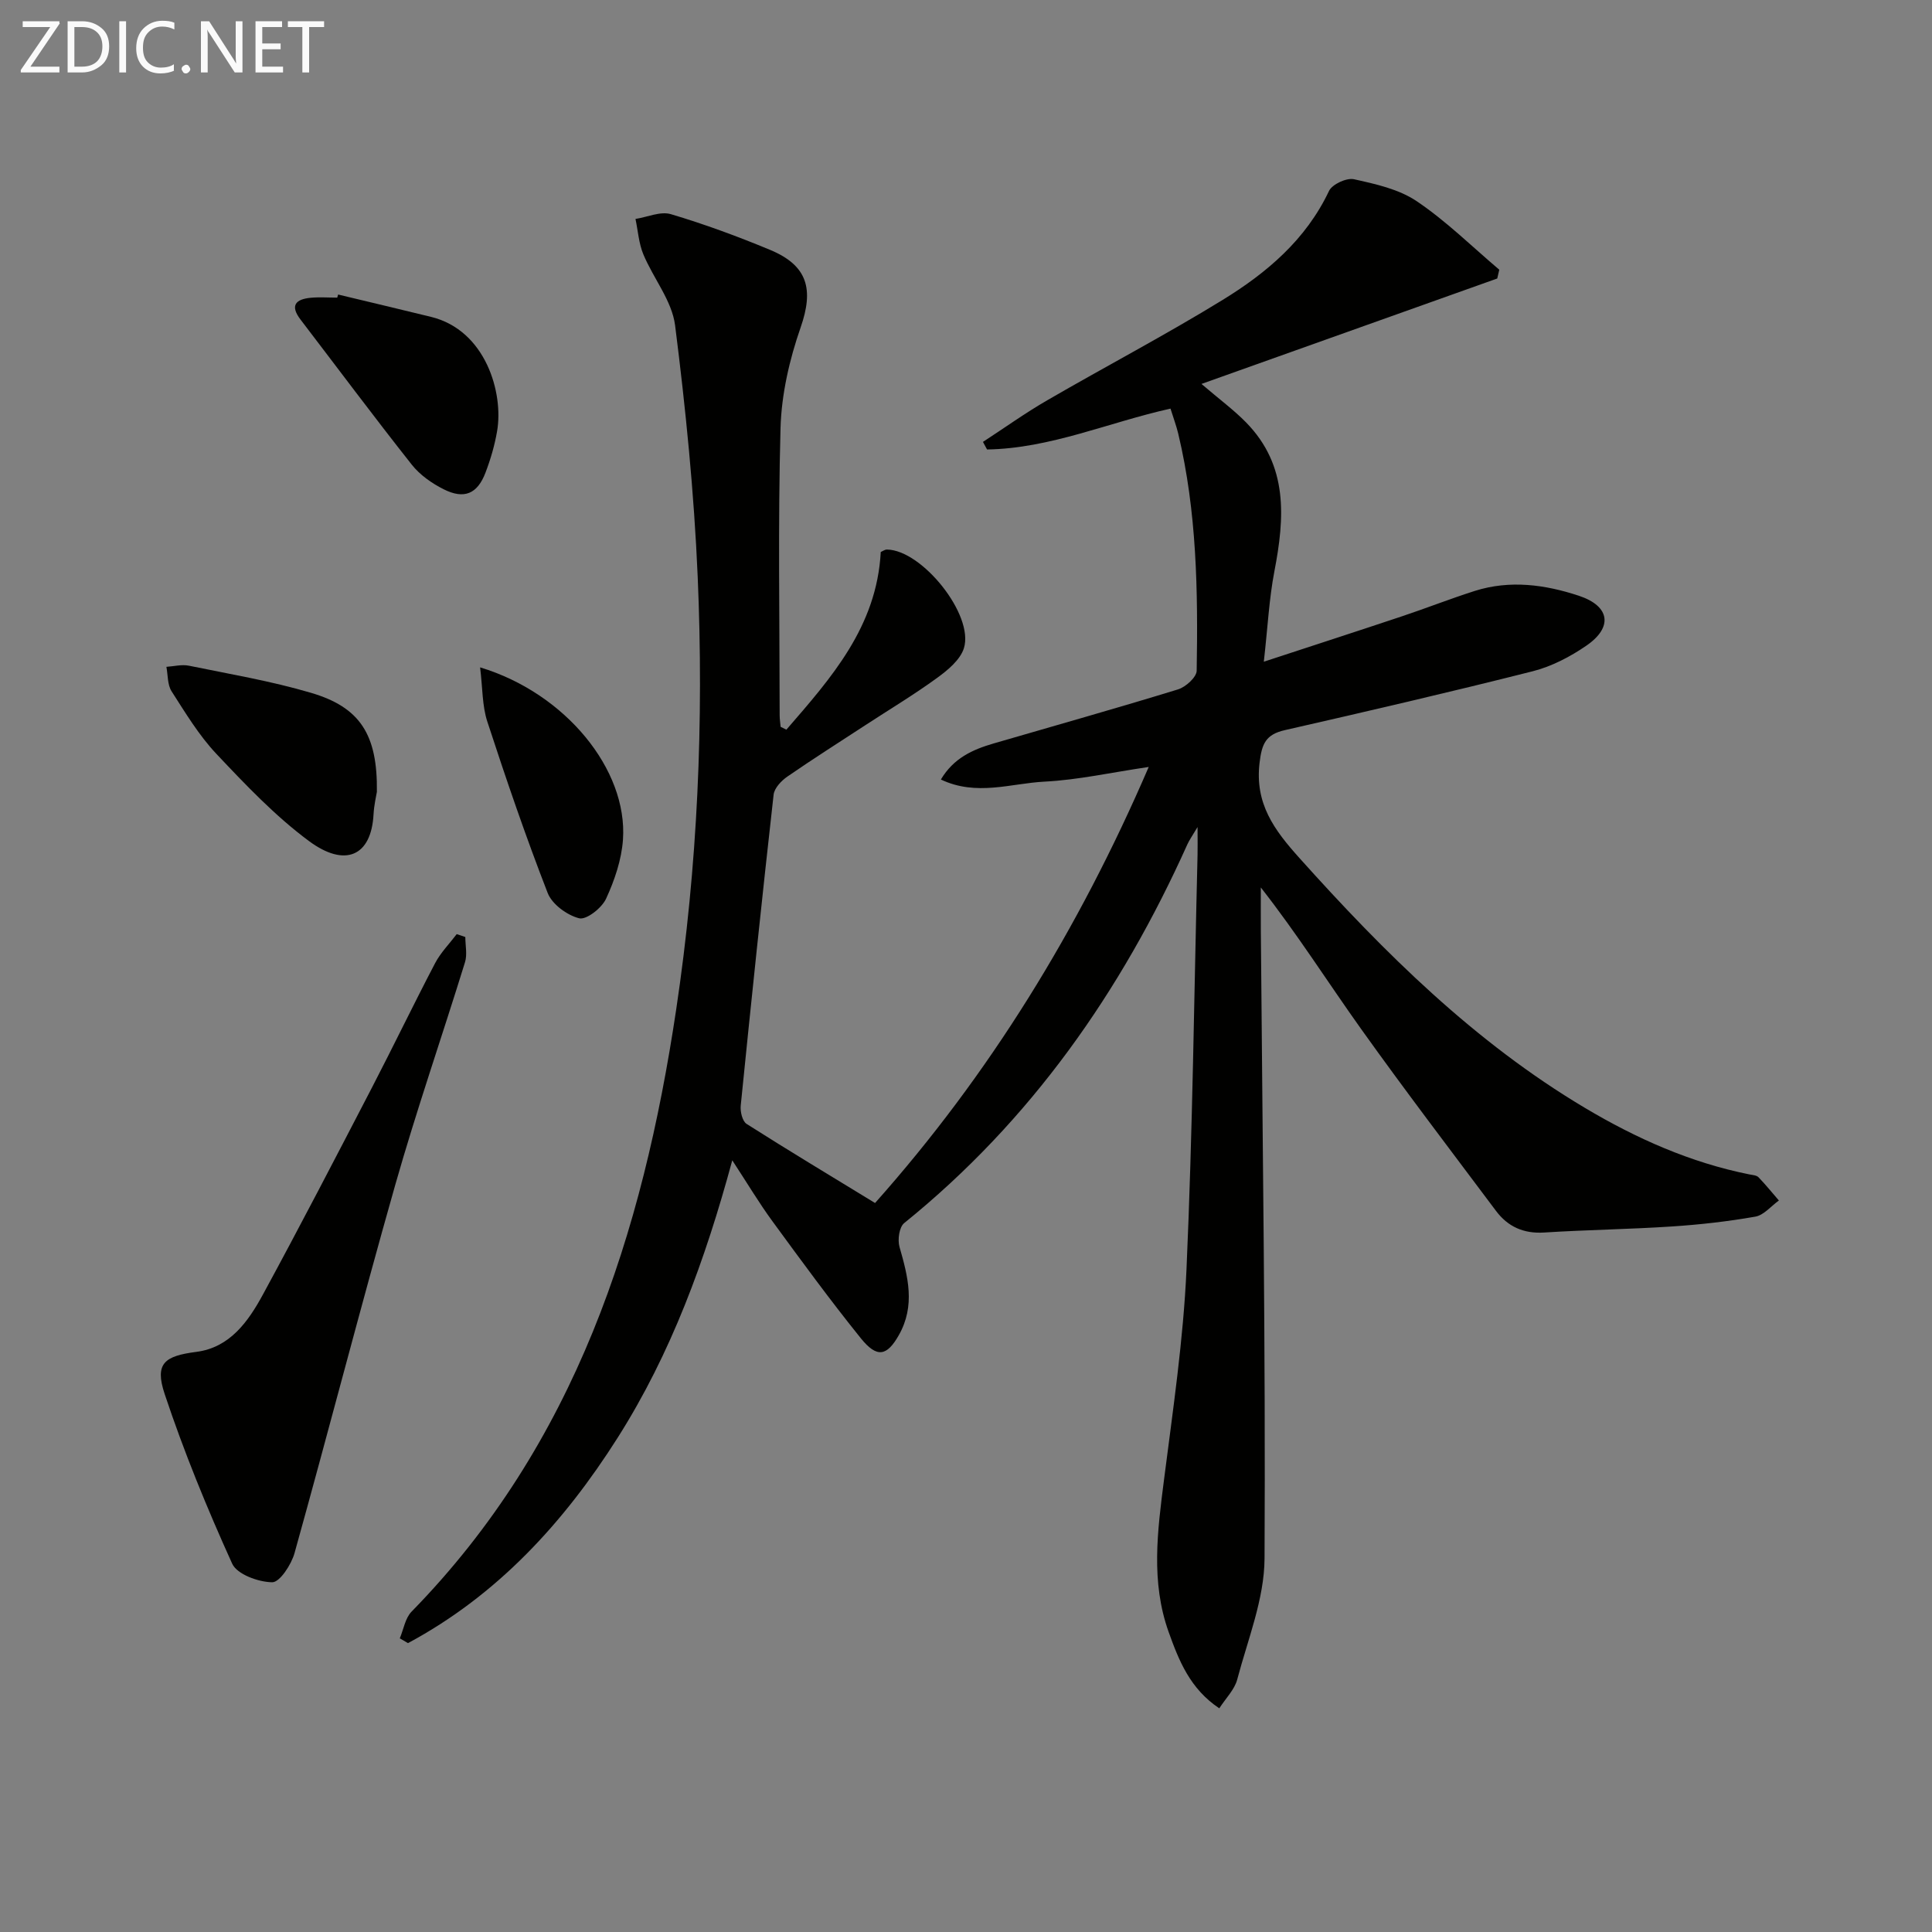 <svg enable-background="new 0 0 400 400" viewBox="0 0 400 400" xmlns="http://www.w3.org/2000/svg"><rect x="0" y="0" width="400" height="400" fill="#808080" stroke="none"/><path d="m162.81 151.07c9.27-10.7 18.72-21.3 19.54-36.79.4-.16.84-.51 1.28-.5 7.24.07 18.07 13.51 15.94 20.41-.75 2.41-3.33 4.55-5.55 6.16-4.79 3.49-9.9 6.55-14.87 9.8-5.39 3.52-10.83 6.97-16.13 10.63-1.25.86-2.69 2.38-2.85 3.73-2.41 21.45-4.65 42.92-6.81 64.39-.13 1.25.34 3.23 1.21 3.79 8.66 5.51 17.47 10.8 26.6 16.38 23.62-26.54 42.1-56.5 56.66-90.28-7.75 1.14-14.65 2.69-21.6 3.04-6.94.36-14.05 3.07-21.43-.44 2.64-4.45 6.61-6.21 10.9-7.46 12.74-3.71 25.51-7.3 38.2-11.2 1.59-.49 3.84-2.52 3.86-3.87.28-16.47.04-32.93-3.82-49.08-.38-1.59-.96-3.13-1.6-5.18-12.8 2.84-24.88 8.25-37.98 8.46-.28-.52-.57-1.05-.85-1.57 4.43-2.88 8.73-5.97 13.3-8.61 12.07-7 24.44-13.49 36.32-20.78 9.12-5.6 17.25-12.46 22.03-22.57.65-1.38 3.64-2.76 5.17-2.42 4.47.99 9.29 2.05 12.99 4.55 6.11 4.12 11.44 9.39 17.09 14.18-.14.61-.28 1.21-.42 1.82-20.15 7.18-40.3 14.36-61.24 21.83 3.79 3.24 6.72 5.4 9.23 7.96 8.77 8.95 8.01 19.73 5.86 30.88-1.08 5.62-1.36 11.4-2.18 18.67 10.48-3.44 19.59-6.39 28.66-9.42 5.03-1.68 9.98-3.63 15.03-5.24 7.27-2.3 14.55-1.31 21.55 1.01 6.45 2.14 7.09 6.53 1.52 10.34-3.35 2.3-7.19 4.3-11.1 5.29-17.04 4.31-34.17 8.28-51.32 12.19-3.93.9-4.75 2.79-5.22 6.76-1.01 8.46 3.04 13.91 8.23 19.69 17.64 19.67 36.25 38.13 59.14 51.76 10.65 6.34 21.83 11.32 34.05 13.77.65.13 1.48.17 1.88.59 1.48 1.53 2.82 3.2 4.22 4.81-1.62 1.16-3.11 3.03-4.87 3.34-5.72 1.01-11.52 1.66-17.32 2.04-8.79.58-17.62.69-26.41 1.25-4.26.27-7.52-1.21-9.97-4.48-9.37-12.51-18.84-24.93-27.92-37.65-6.85-9.6-13.16-19.59-20.77-29.31 0 2.84-.02 5.69 0 8.53.34 43.47 1 86.95.77 130.42-.05 8.37-3.47 16.75-5.66 25.04-.55 2.08-2.34 3.84-3.71 5.96-6.06-4.05-8.36-9.87-10.49-15.82-3.71-10.39-2.31-20.88-.96-31.46 1.85-14.5 4.01-29.02 4.66-43.6 1.27-28.59 1.58-57.22 2.29-85.84.04-1.49 0-2.99 0-5.74-1.09 1.84-1.68 2.65-2.09 3.55-13.71 30.52-32.43 57.26-58.65 78.45-1.03.83-1.39 3.45-.97 4.92 1.77 6.17 3.33 12.17-.15 18.3-2.44 4.29-4.49 4.8-7.85.63-6.36-7.89-12.35-16.09-18.34-24.28-2.73-3.73-5.1-7.71-8.28-12.57-5.63 20.77-12.67 39.99-23.72 57.42-11.15 17.59-24.9 32.6-43.42 42.54-.57-.33-1.13-.66-1.7-.99.79-1.86 1.12-4.18 2.44-5.53 33.94-34.69 47.83-78.15 54.79-124.68 4.45-29.72 5.74-59.63 4.45-89.6-.75-17.39-2.49-34.77-4.68-52.04-.65-5.09-4.51-9.73-6.58-14.71-.94-2.27-1.1-4.86-1.62-7.31 2.46-.38 5.17-1.63 7.32-.99 6.97 2.07 13.83 4.6 20.54 7.39 7.87 3.27 9.06 8.22 6.33 16.07-2.31 6.63-3.96 13.81-4.16 20.79-.54 19.82-.19 39.66-.18 59.49 0 .8.13 1.6.2 2.4.4.21.8.4 1.19.59z" fill="#010100"/><path d="m96.34 194c0 1.75.43 3.63-.07 5.23-4.75 15.37-10.03 30.59-14.43 46.06-7.2 25.35-13.78 50.88-20.86 76.26-.66 2.38-3.06 6.05-4.61 6.04-2.87-.03-7.3-1.64-8.3-3.85-5.2-11.46-9.99-23.16-13.97-35.1-2.14-6.4-.02-7.9 6.56-8.75 6.96-.9 10.75-6.31 13.78-11.88 7.7-14.17 15.12-28.49 22.55-42.8 4.44-8.56 8.62-17.25 13.09-25.79 1.15-2.19 2.97-4.03 4.48-6.02.59.2 1.18.4 1.78.6z" fill="#010100"/><path d="m78.03 163.95c-.11.7-.58 2.65-.69 4.62-.46 8.75-5.93 11.07-13.36 5.57-7.02-5.2-13.16-11.68-19.19-18.07-3.61-3.83-6.4-8.48-9.27-12.95-.87-1.36-.74-3.36-1.07-5.06 1.56-.1 3.19-.54 4.68-.23 8.44 1.73 16.98 3.17 25.22 5.6 10.21 2.99 13.84 8.66 13.68 20.52z" fill="#010100"/><path d="m70.01 60.98c6.42 1.54 12.84 3.06 19.25 4.63 11.32 2.78 15.02 15.76 13.66 23.65-.5 2.93-1.35 5.83-2.41 8.61-1.68 4.39-4.4 5.56-8.65 3.43-2.45-1.23-4.93-2.97-6.61-5.1-7.83-9.9-15.37-20.02-23.04-30.05-2.23-2.92-.97-4.21 2.13-4.5 1.81-.17 3.65-.03 5.48-.03.06-.21.12-.43.19-.64z" fill="#010100"/><path d="m99.4 138.17c17.71 5.36 30.57 21.2 29.58 35.64-.29 4.18-1.74 8.45-3.51 12.28-.89 1.91-4.07 4.41-5.56 4.03-2.51-.63-5.61-2.9-6.52-5.24-4.54-11.67-8.6-23.55-12.49-35.46-1.08-3.28-.97-6.94-1.5-11.25z" fill="#010100"/><g fill="#fafafa"><path d="m12.4 4.8-6.1 9h6v1.2h-8v-.5l6.1-8.9h-5.7v-1.2h7.6v.4z"/><path d="m14 15v-10.6h3c1.6 0 2.9.5 4 1.4s1.6 2.2 1.6 3.8-.5 3-1.6 3.9-2.4 1.5-4 1.5zm1.4-9.4v8.2h1.6c1.3 0 2.4-.4 3.1-1.1s1.1-1.8 1.1-3.1-.4-2.3-1.2-3-1.8-1-3.1-1z"/><path d="m26.1 4.4v10.6h-1.4v-10.6z"/><path d="m36.1 14.6c-.8.4-1.8.6-2.9.6-1.5 0-2.7-.5-3.6-1.4s-1.4-2.2-1.4-3.8c0-1.7.5-3.1 1.5-4.1s2.3-1.6 3.9-1.6c1 0 1.8.1 2.5.4v1.4c-.8-.4-1.6-.6-2.5-.6-1.2 0-2.1.4-2.9 1.2s-1.1 1.8-1.1 3.2c0 1.3.3 2.3 1 3s1.6 1.1 2.7 1.1c1 0 2-.2 2.7-.7v1.3z"/><path d="m37.6 14.3c0-.2.1-.5.3-.6s.4-.3.6-.3c.3 0 .5.1.6.3s.3.4.3.6-.1.4-.3.6-.4.3-.6.3c-.3 0-.5-.1-.6-.3s-.3-.4-.3-.6z"/><path d="m50.2 15h-1.6l-5.3-8.2c-.2-.2-.3-.5-.4-.7 0 .2.1.7.1 1.5v7.4h-1.4v-10.6h1.7l5.2 8.1c.2.4.4.6.4.7 0-.3-.1-.8-.1-1.5v-7.3h1.4z"/><path d="m58.6 15h-5.7v-10.6h5.5v1.2h-4.1v3.4h3.8v1.2h-3.8v3.6h4.3z"/><path d="m67.1 5.6h-3.1v9.4h-1.4v-9.4h-3v-1.2h7.5z"/></g></svg>
